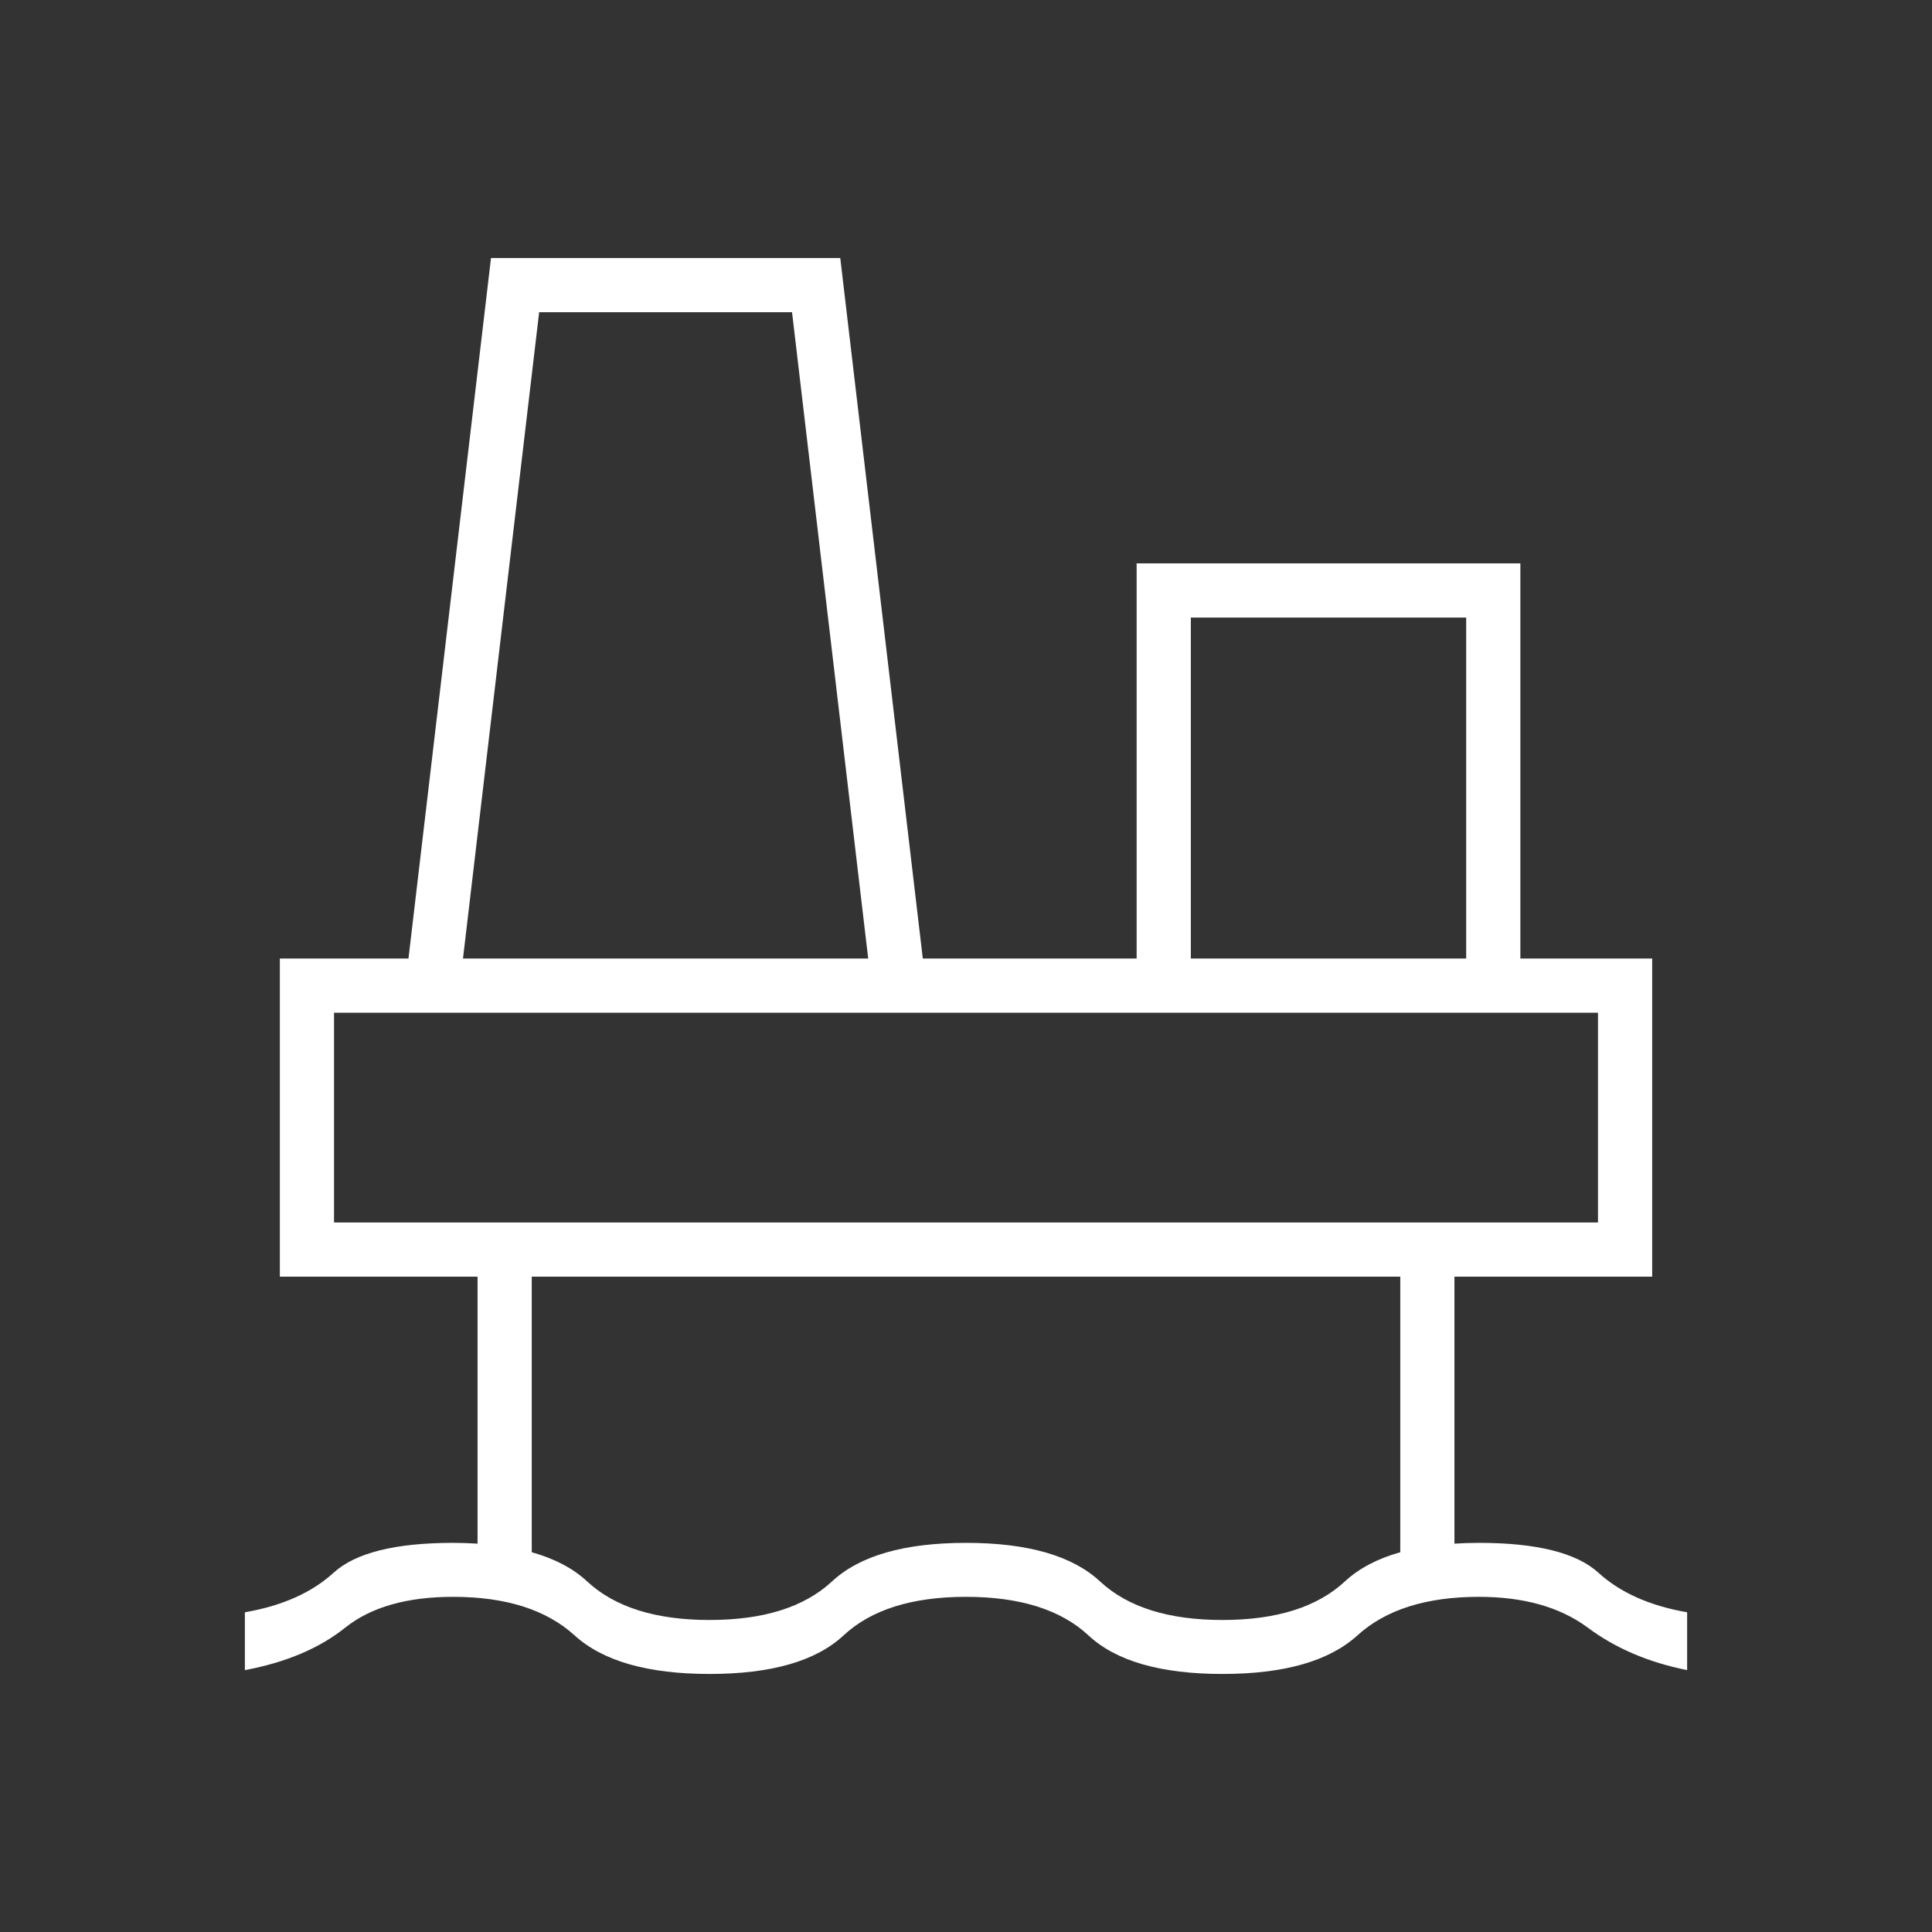 <?xml version="1.0" encoding="UTF-8"?>
<svg id="Ikoner" xmlns="http://www.w3.org/2000/svg" viewBox="0 0 100 100">
  <rect x="0" y="0" width="100" height="100" fill="#333333" stroke="none"/>
  <defs>
    <style>
      .cls-1 {
        fill: #fff;
      }
    </style>
  </defs>
  <path class="cls-1" d="M82.735,81.405c-1.131-1.031-3.194-1.547-6.188-1.547-.44,0-.859.016-1.265.041v-13.82h10.235v-16.466h-6.823v-20.454h-19.862v20.454h-11.068l-4.272-36.257h-18.078l-4.272,36.257h-6.657v16.466h10.233v13.82c-.406-.025-.825-.041-1.264-.041-2.994,0-5.057.516-6.188,1.547-1.131,1.031-2.661,1.713-4.591,2.046v2.994c2.129-.399,3.859-1.131,5.19-2.196,1.331-1.065,3.194-1.597,5.589-1.597,2.728,0,4.824.665,6.287,1.996s3.792,1.996,6.986,1.996,5.506-.665,6.936-1.996,3.543-1.996,6.338-1.996,4.907.665,6.337,1.996c1.43,1.331,3.742,1.996,6.936,1.996s5.522-.665,6.986-1.996c1.464-1.331,3.56-1.996,6.287-1.996,2.329,0,4.208.532,5.639,1.597,1.43,1.065,3.144,1.796,5.14,2.196v-2.994c-1.93-.333-3.46-1.015-4.591-2.046ZM61.637,31.964h14.252v17.649h-14.252v-17.649ZM27.907,16.161h13.089l3.942,33.452h-20.974l3.942-33.452ZM17.289,52.418h65.423v10.856H17.289v-10.856ZM69.611,81.854c-1.431,1.331-3.543,1.996-6.338,1.996s-4.907-.665-6.337-1.996c-1.431-1.331-3.743-1.996-6.936-1.996s-5.506.665-6.936,1.996c-1.431,1.331-3.543,1.996-6.337,1.996s-4.907-.665-6.337-1.996c-.727-.676-1.684-1.179-2.867-1.511v-14.264h44.955v14.264c-1.182.333-2.139.835-2.866,1.511Z"/>
</svg>
